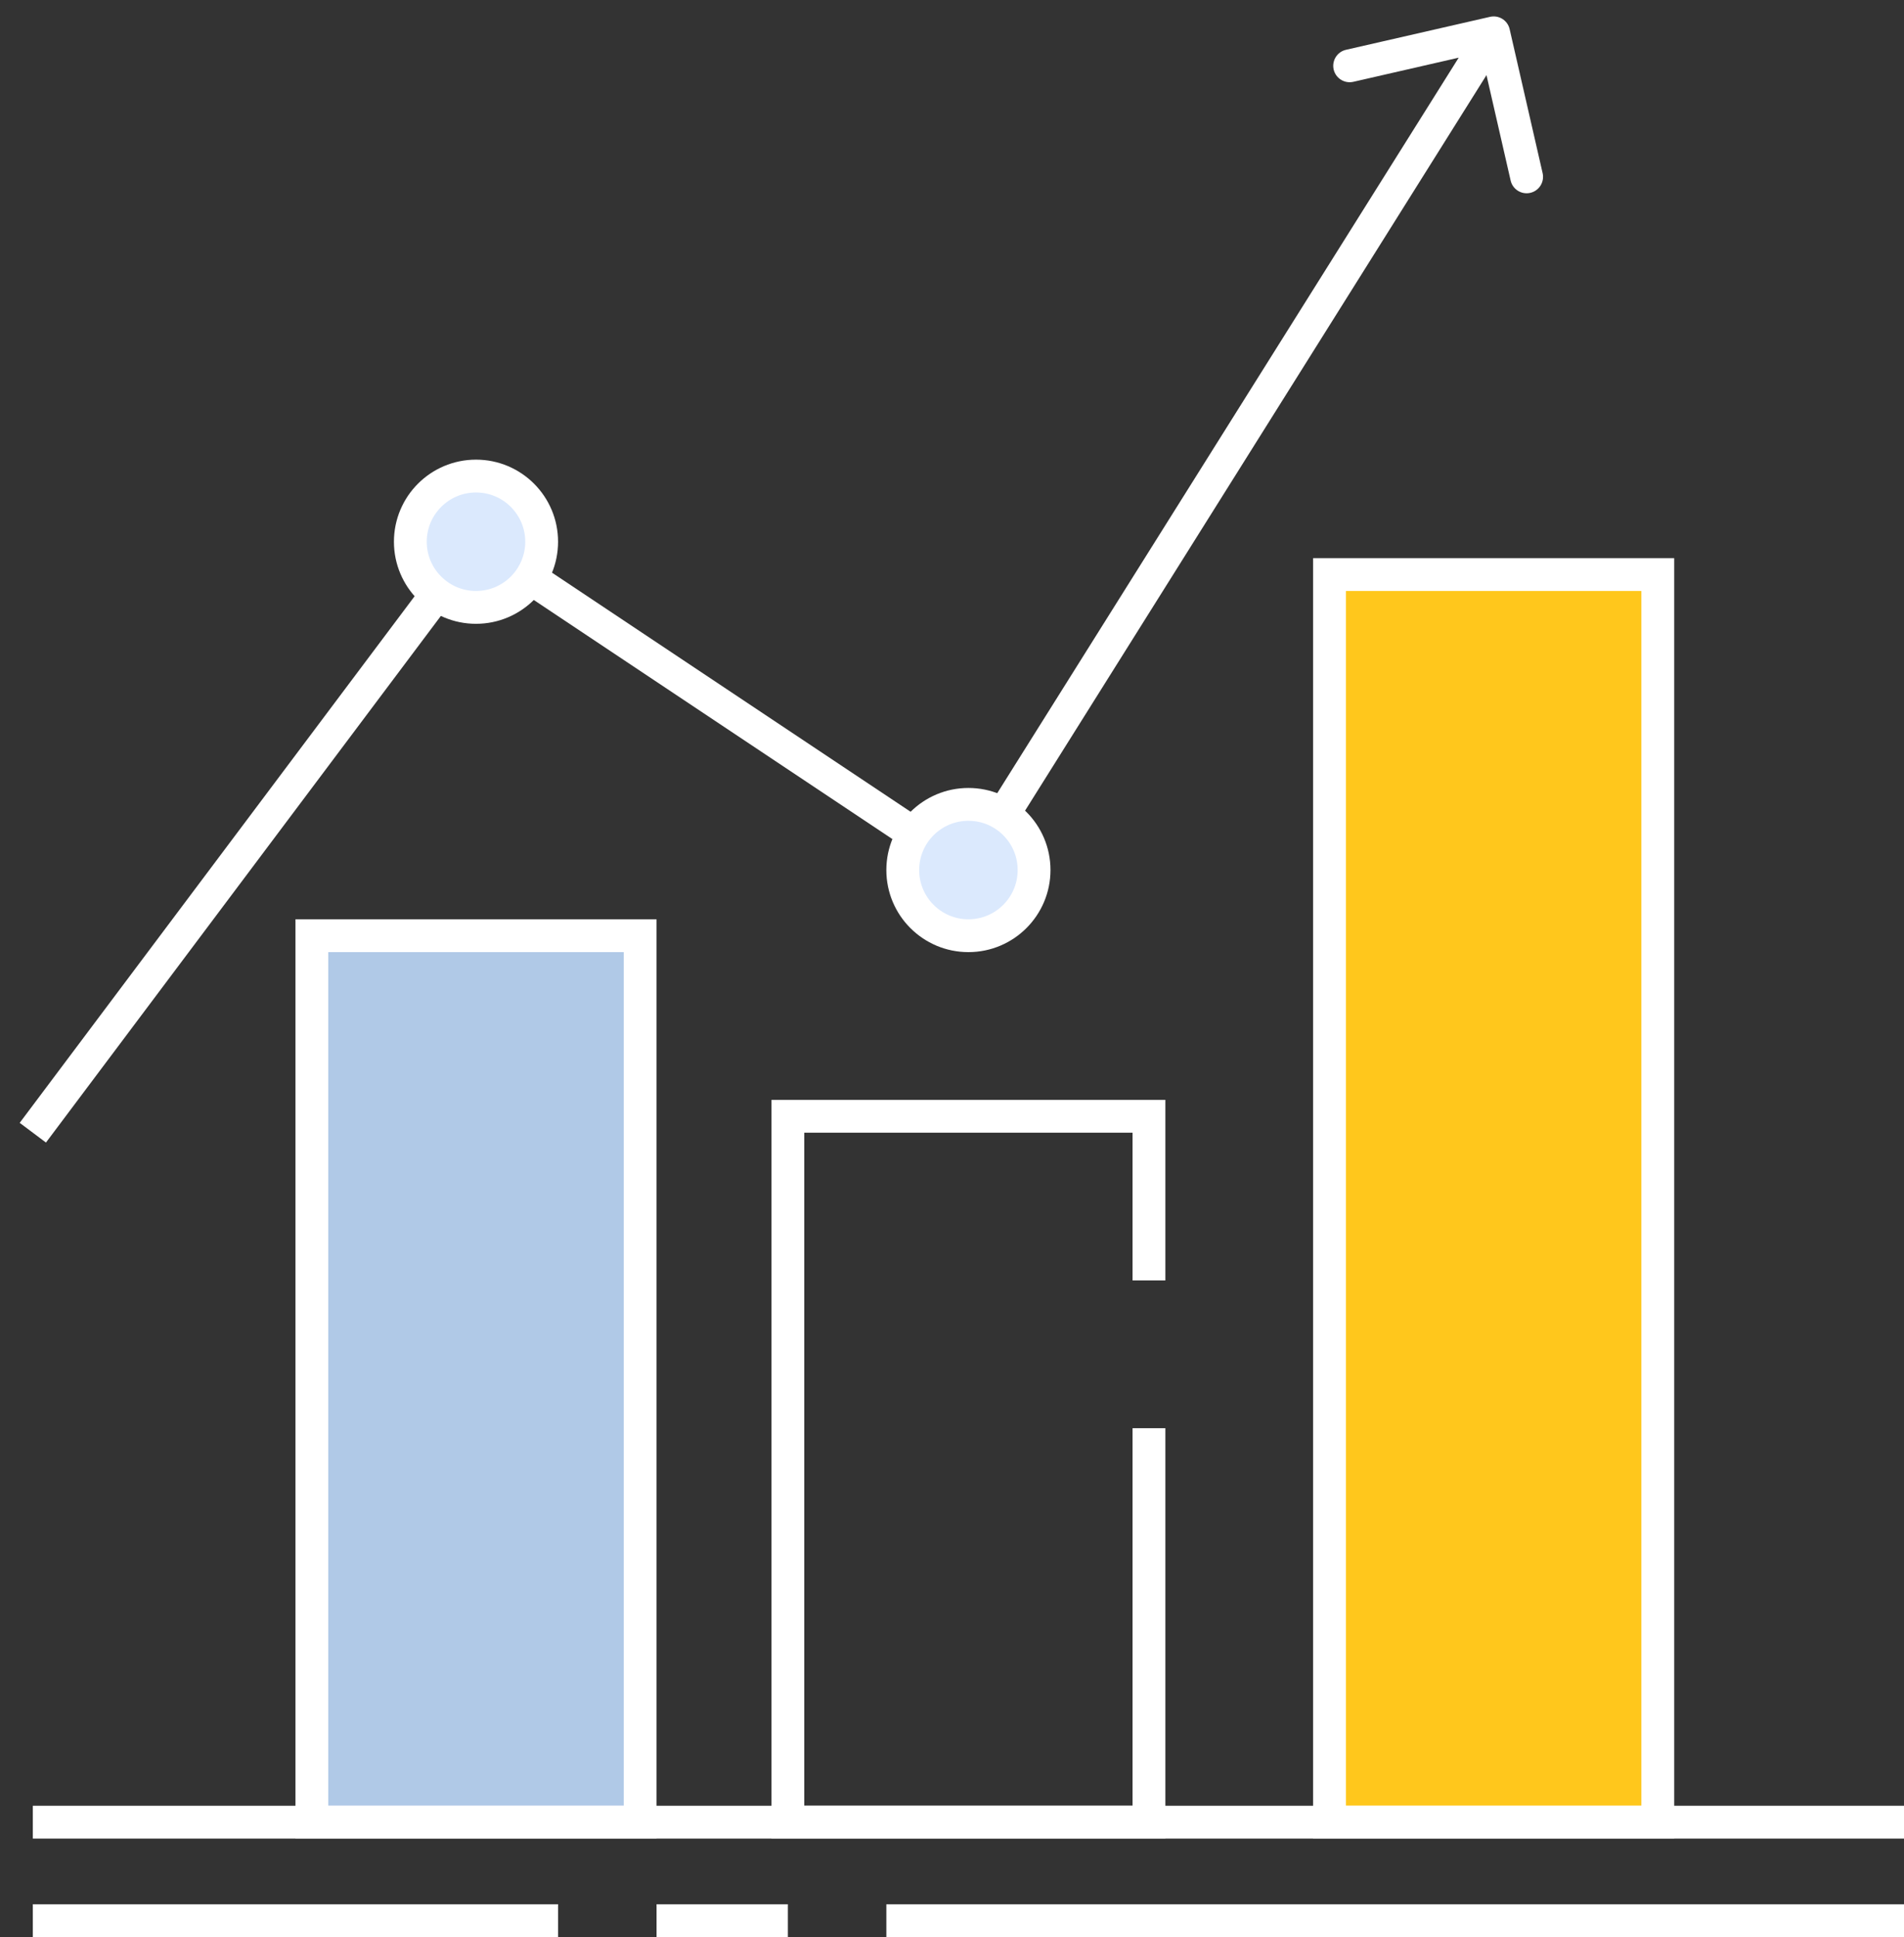 <?xml version="1.0" encoding="UTF-8"?>
<svg xmlns="http://www.w3.org/2000/svg" width="58" height="59" viewBox="0 0 58 59" fill="none">
  <rect x="0" y="0" width="58" height="59" fill="#333333" stroke="none"/>
  <rect x="9.5" y="28.5" width="10" height="27" fill="#B0C9E7" stroke="white"></rect>
  <path d="M35 39V34H24V55.5H35V43.5" stroke="white"></path>
  <rect x="40.5" y="17.5" width="10" height="38" fill="#FFC71C" stroke="white"></rect>
  <line x1="1" y1="55.5" x2="58" y2="55.5" stroke="white"></line>
  <line x1="1" y1="58.5" x2="17" y2="58.5" stroke="white"></line>
  <line x1="27" y1="58.5" x2="58" y2="58.5" stroke="white"></line>
  <line x1="20" y1="58.5" x2="24" y2="58.5" stroke="white"></line>
  <path d="M14.5 16.5L14.777 16.084L14.384 15.822L14.1 16.2L14.5 16.5ZM29.5 26.5L29.223 26.916L29.65 27.201L29.924 26.766L29.5 26.5ZM45.987 0.888C45.926 0.619 45.658 0.451 45.388 0.513L41.002 1.517C40.733 1.578 40.565 1.847 40.626 2.116C40.688 2.385 40.956 2.553 41.225 2.492L45.124 1.599L46.017 5.498C46.078 5.767 46.346 5.936 46.616 5.874C46.885 5.812 47.053 5.544 46.992 5.275L45.987 0.888ZM1.4 34.8L14.9 16.8L14.1 16.2L0.6 34.2L1.4 34.8ZM14.223 16.916L29.223 26.916L29.777 26.084L14.777 16.084L14.223 16.916ZM29.924 26.766L45.923 1.266L45.077 0.734L29.076 26.234L29.924 26.766Z" fill="white"></path>
  <circle cx="29.5" cy="26.5" r="2" fill="#DBE9FD" stroke="white"></circle>
  <circle cx="14.5" cy="16.5" r="2" fill="#DBE9FD" stroke="white"></circle>
</svg>
